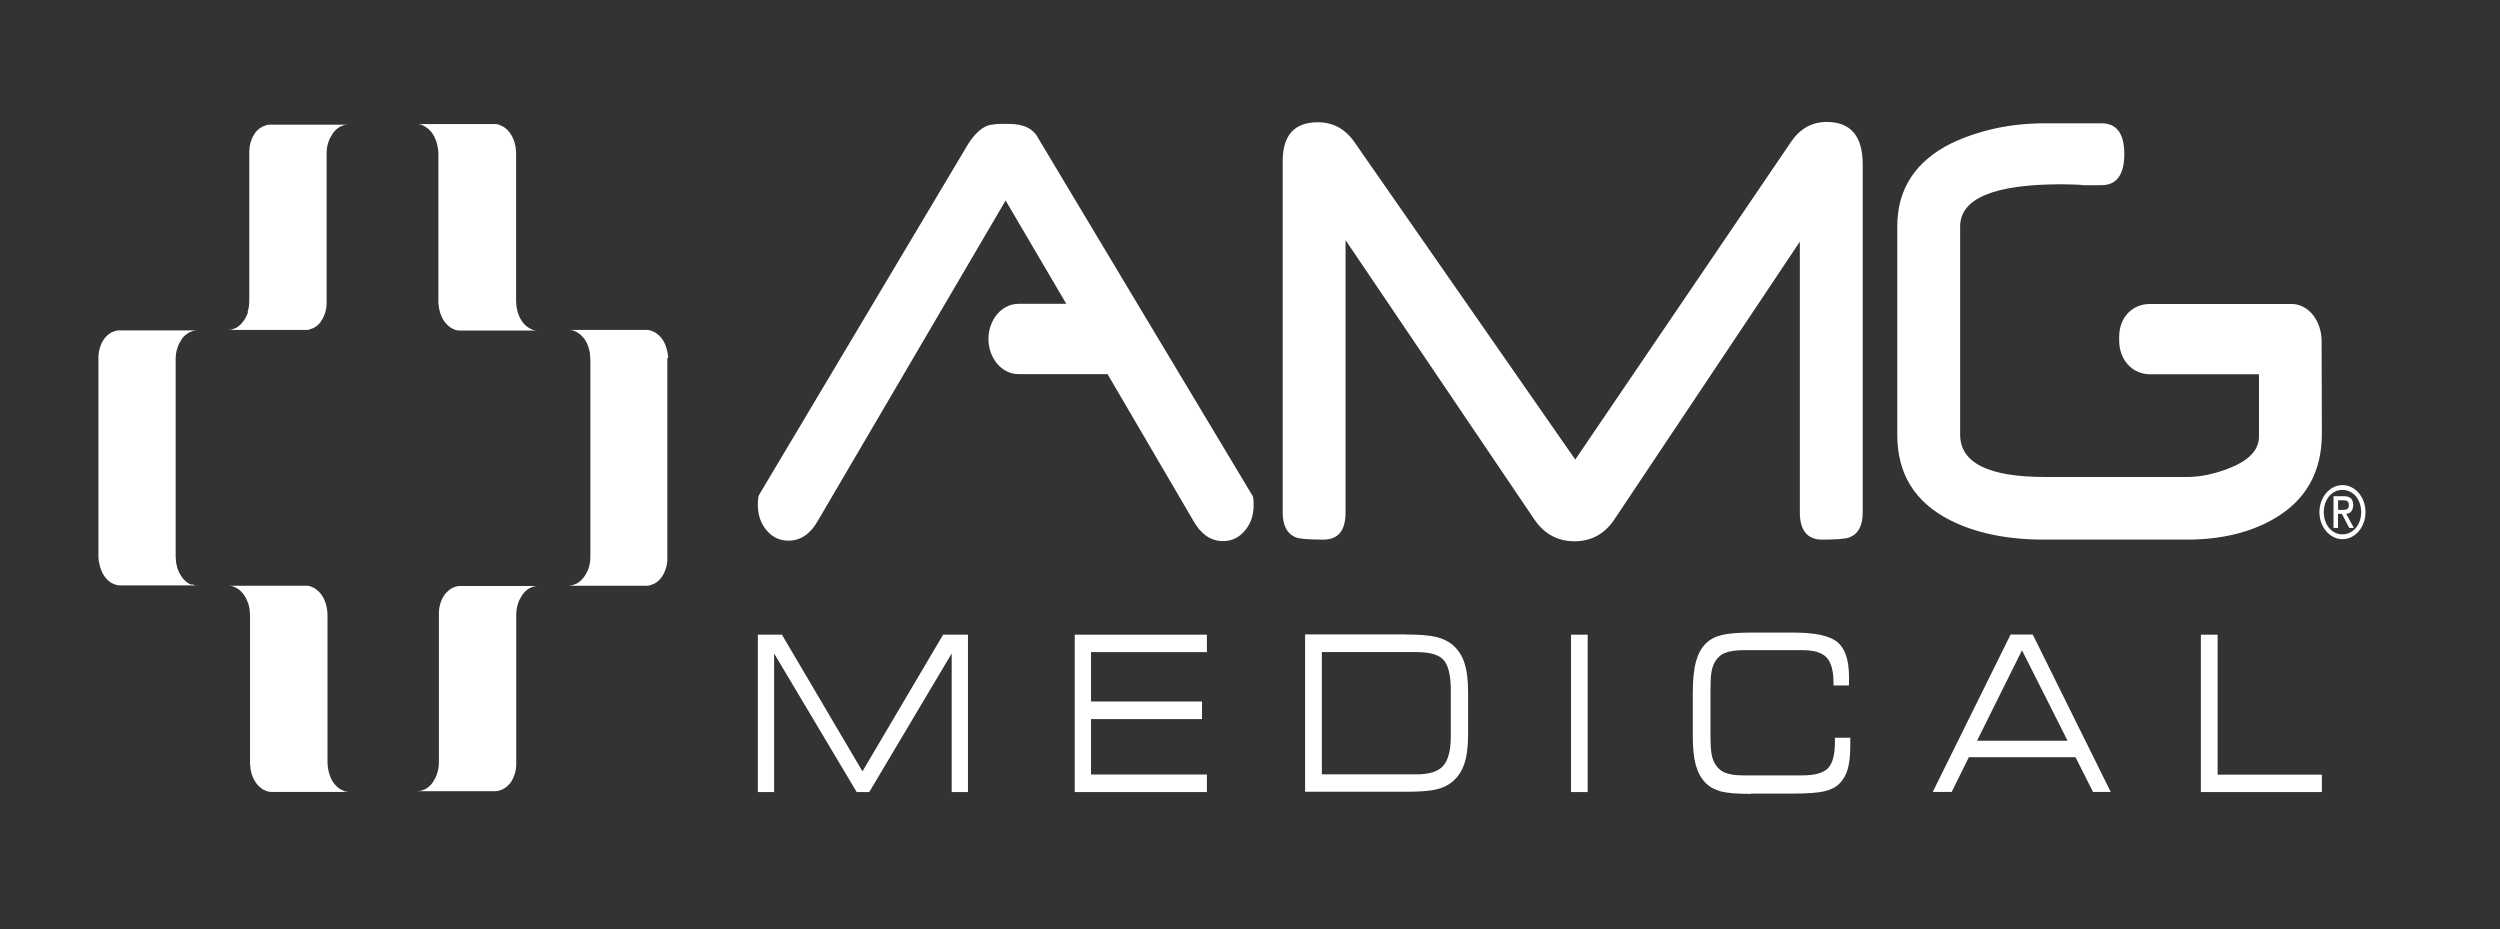 <svg xmlns="http://www.w3.org/2000/svg" fill="none" viewBox="0 0 156 58" height="58" width="156">
<rect x="0" y="0" width="156" height="58" fill="#333333" stroke="none"/>
<path fill="white" d="M48.304 49.425H47.29V39.604H48.792L53.817 48.132L58.851 39.604H60.401V49.425H59.386V40.775L54.241 49.425H53.458L48.304 40.775V49.425Z"></path>
<path fill="white" d="M67.064 49.425V39.604H75.31V40.691H68.079V43.774H75.006V44.871H68.079V48.329H75.31V49.425H67.064Z"></path>
<path fill="white" d="M88.413 40.691H82.484V48.319H88.413C89.196 48.319 89.747 48.141 90.059 47.785C90.37 47.429 90.53 46.82 90.53 45.939V43.071C90.53 42.153 90.378 41.516 90.083 41.188C89.787 40.85 89.228 40.691 88.405 40.691M87.742 39.594C88.564 39.594 89.18 39.641 89.603 39.744C90.019 39.847 90.362 40.007 90.634 40.232C90.977 40.522 91.225 40.897 91.377 41.356C91.529 41.815 91.609 42.425 91.609 43.174V45.836C91.609 46.585 91.529 47.195 91.377 47.654C91.225 48.113 90.969 48.488 90.634 48.778C90.362 49.003 90.019 49.172 89.603 49.266C89.188 49.359 88.564 49.406 87.742 49.406H81.438V39.585H87.742V39.594Z"></path>
<path fill="white" d="M99.071 39.604H98.032V49.425H99.071V39.604Z"></path>
<path fill="white" d="M109.274 49.538C108.419 49.538 107.788 49.491 107.396 49.388C107.005 49.285 106.677 49.106 106.429 48.853C106.15 48.572 105.95 48.207 105.822 47.757C105.694 47.298 105.63 46.698 105.63 45.939V43.259C105.63 42.443 105.694 41.787 105.822 41.309C105.95 40.831 106.15 40.447 106.429 40.166C106.685 39.913 107.005 39.735 107.412 39.632C107.82 39.529 108.435 39.473 109.258 39.473H111.894C113.261 39.473 114.179 39.669 114.659 40.072C115.138 40.466 115.378 41.197 115.378 42.247C115.378 42.378 115.378 42.49 115.378 42.565C115.378 42.64 115.378 42.706 115.37 42.771H114.411V42.631C114.411 41.862 114.267 41.328 113.98 41.028C113.692 40.719 113.189 40.569 112.462 40.569H108.834C108.339 40.569 107.956 40.625 107.676 40.728C107.396 40.831 107.188 41.019 107.029 41.272C106.917 41.45 106.845 41.666 106.797 41.919C106.749 42.172 106.733 42.593 106.733 43.174V45.78C106.733 46.37 106.757 46.792 106.797 47.035C106.845 47.288 106.917 47.504 107.029 47.682C107.18 47.935 107.396 48.123 107.676 48.226C107.956 48.338 108.339 48.385 108.834 48.385H112.446C113.237 48.385 113.78 48.235 114.068 47.935C114.355 47.635 114.499 47.092 114.499 46.304V46.033H115.458C115.458 46.098 115.458 46.183 115.458 46.286C115.458 46.389 115.458 46.473 115.458 46.52C115.458 47.139 115.402 47.626 115.298 47.991C115.194 48.357 115.018 48.657 114.787 48.891C114.563 49.116 114.243 49.285 113.844 49.378C113.436 49.472 112.781 49.519 111.878 49.519H109.25L109.274 49.538Z"></path>
<path fill="white" d="M123.368 46.22H129.016L126.172 40.578L123.368 46.22ZM120.603 49.416L125.461 39.594H126.843L131.709 49.416H130.606L129.512 47.251H122.856L121.786 49.416H120.595H120.603Z"></path>
<path fill="white" d="M137.334 49.425V39.604H138.38V48.338H144.884V49.425H137.334Z"></path>
<path fill="white" d="M116.233 31.976C116.233 32.81 115.953 33.325 115.386 33.541C115.154 33.625 114.587 33.672 113.692 33.672C112.797 33.672 112.31 33.11 112.31 31.976V15.079L100.741 32.407C100.126 33.325 99.295 33.775 98.248 33.775C97.201 33.775 96.355 33.316 95.739 32.407L83.963 14.985V31.976C83.963 33.11 83.499 33.672 82.58 33.672C81.662 33.672 81.11 33.625 80.886 33.541C80.319 33.325 80.04 32.8 80.04 31.976V10.056C80.04 8.444 80.767 7.629 82.229 7.629C83.18 7.629 83.947 8.041 84.522 8.875L98.296 28.677L111.759 8.856C112.326 8.022 113.069 7.61 113.988 7.61C115.482 7.61 116.233 8.491 116.233 10.253V31.985V31.976Z"></path>
<path fill="white" d="M144.868 21.292C144.868 20.017 144.053 18.968 142.99 18.968H134.162C133.099 18.968 132.236 19.755 132.236 21.029V21.236C132.236 22.52 133.107 23.354 134.162 23.354H140.961V27.233C140.961 28.058 140.362 28.714 139.163 29.192C138.212 29.576 137.31 29.764 136.463 29.764H127.61C124.079 29.764 122.313 28.883 122.313 27.121V14.141C122.313 12.38 124.422 11.499 128.633 11.499C128.761 11.499 128.936 11.499 129.144 11.508C129.352 11.508 129.6 11.527 129.871 11.536C129.879 11.555 129.943 11.555 130.047 11.555H131.126C132.076 11.555 132.556 10.908 132.556 9.615C132.556 8.322 132.076 7.694 131.126 7.694H127.594C125.461 7.694 123.511 8.116 121.746 8.95C119.509 10.074 118.39 11.799 118.39 14.132V27.14C118.39 29.567 119.485 31.338 121.674 32.453C123.264 33.259 125.221 33.672 127.554 33.672H136.455C138.62 33.672 140.458 33.222 141.968 32.331C143.909 31.179 144.884 29.426 144.884 27.065L144.868 21.301V21.292Z"></path>
<path fill="white" d="M41.697 22.323C41.697 22.323 41.681 22.238 41.681 22.191C41.681 22.135 41.673 22.079 41.657 22.023C41.649 21.957 41.633 21.901 41.617 21.835C41.601 21.788 41.593 21.732 41.577 21.685C41.553 21.629 41.537 21.573 41.513 21.517C41.489 21.47 41.473 21.423 41.457 21.385C41.433 21.329 41.401 21.282 41.37 21.235C41.346 21.198 41.322 21.16 41.298 21.123C41.266 21.076 41.226 21.039 41.186 21.001C41.154 20.973 41.13 20.936 41.098 20.907C41.058 20.87 41.01 20.842 40.962 20.804C40.93 20.786 40.906 20.758 40.866 20.739C40.81 20.711 40.754 20.692 40.698 20.664C40.666 20.654 40.642 20.636 40.611 20.626C40.523 20.598 40.435 20.589 40.339 20.589H35.497C35.585 20.589 35.681 20.598 35.769 20.626C35.801 20.626 35.825 20.654 35.849 20.664C35.904 20.683 35.961 20.701 36.016 20.739C36.048 20.758 36.08 20.786 36.112 20.804C36.16 20.832 36.208 20.87 36.248 20.907C36.28 20.936 36.304 20.964 36.336 21.001C36.376 21.039 36.416 21.076 36.448 21.123C36.472 21.16 36.496 21.198 36.52 21.235C36.552 21.282 36.584 21.329 36.608 21.385C36.632 21.423 36.648 21.47 36.664 21.517C36.688 21.573 36.712 21.629 36.727 21.685C36.743 21.732 36.759 21.788 36.767 21.835C36.783 21.901 36.799 21.957 36.807 22.023C36.815 22.079 36.823 22.135 36.823 22.191C36.831 22.276 36.839 22.36 36.839 22.444V34.721C36.839 34.852 36.831 34.974 36.815 35.087C36.799 35.208 36.767 35.321 36.736 35.424C36.703 35.536 36.664 35.639 36.608 35.733C36.56 35.836 36.504 35.921 36.44 36.005C36.384 36.089 36.312 36.155 36.248 36.221C36.248 36.221 36.24 36.221 36.24 36.23C36.176 36.286 36.112 36.333 36.04 36.38C36.024 36.38 36.016 36.398 36 36.408C35.961 36.427 35.92 36.445 35.881 36.455C35.833 36.474 35.777 36.492 35.721 36.511C35.641 36.53 35.561 36.548 35.481 36.548H40.323C40.323 36.548 40.355 36.548 40.371 36.548C40.427 36.548 40.475 36.539 40.523 36.53C40.531 36.53 40.547 36.53 40.554 36.52C40.611 36.511 40.658 36.483 40.714 36.464C40.746 36.455 40.77 36.445 40.802 36.436C40.81 36.436 40.826 36.427 40.834 36.417C40.85 36.417 40.858 36.398 40.874 36.389C40.898 36.37 40.93 36.361 40.954 36.342C40.986 36.324 41.018 36.295 41.042 36.277C41.05 36.267 41.066 36.258 41.074 36.249C41.074 36.249 41.082 36.249 41.082 36.239C41.09 36.239 41.098 36.221 41.106 36.221C41.13 36.202 41.146 36.183 41.162 36.164C41.178 36.145 41.194 36.127 41.21 36.108C41.226 36.089 41.242 36.071 41.258 36.052C41.258 36.052 41.266 36.042 41.274 36.033C41.282 36.024 41.29 36.014 41.298 35.996C41.314 35.977 41.322 35.958 41.337 35.939C41.346 35.921 41.361 35.902 41.37 35.883C41.377 35.864 41.394 35.846 41.401 35.827C41.409 35.808 41.425 35.789 41.433 35.771C41.433 35.771 41.449 35.733 41.457 35.714C41.465 35.696 41.473 35.677 41.481 35.658C41.489 35.639 41.497 35.621 41.505 35.593C41.513 35.574 41.521 35.555 41.529 35.527C41.537 35.508 41.545 35.48 41.553 35.461C41.553 35.443 41.561 35.424 41.569 35.405C41.569 35.377 41.585 35.358 41.585 35.34C41.585 35.311 41.593 35.293 41.601 35.265C41.601 35.236 41.609 35.218 41.617 35.19C41.617 35.171 41.617 35.152 41.625 35.124C41.625 35.124 41.625 35.115 41.625 35.105C41.625 35.077 41.633 35.04 41.641 35.012C41.641 34.983 41.641 34.946 41.641 34.908C41.641 34.871 41.641 34.824 41.641 34.787V22.473C41.641 22.473 41.641 22.388 41.641 22.351"></path>
<path fill="white" d="M32.317 37.683C32.349 37.57 32.389 37.467 32.445 37.373C32.493 37.28 32.549 37.186 32.605 37.102C32.661 37.017 32.733 36.952 32.797 36.886C32.797 36.886 32.797 36.886 32.804 36.877C32.868 36.82 32.932 36.774 33.004 36.727C33.02 36.727 33.028 36.708 33.044 36.699C33.084 36.68 33.124 36.661 33.164 36.652C33.22 36.633 33.268 36.605 33.324 36.596C33.404 36.577 33.484 36.567 33.563 36.567H28.722C28.722 36.567 28.69 36.567 28.674 36.567C28.618 36.567 28.57 36.577 28.514 36.586C28.506 36.586 28.49 36.586 28.482 36.596C28.426 36.605 28.378 36.633 28.322 36.652C28.29 36.661 28.266 36.67 28.234 36.68C28.226 36.68 28.218 36.689 28.202 36.699C28.186 36.699 28.178 36.717 28.163 36.727C28.139 36.745 28.107 36.755 28.083 36.774C28.051 36.792 28.019 36.82 27.995 36.849C27.987 36.858 27.971 36.867 27.963 36.877C27.963 36.877 27.963 36.877 27.955 36.886C27.947 36.886 27.939 36.905 27.931 36.905C27.907 36.923 27.891 36.942 27.875 36.961C27.859 36.98 27.843 36.998 27.819 37.017C27.803 37.036 27.787 37.055 27.771 37.073C27.771 37.073 27.771 37.083 27.755 37.092C27.747 37.102 27.739 37.111 27.731 37.13C27.715 37.148 27.707 37.167 27.691 37.186C27.683 37.205 27.667 37.223 27.659 37.242C27.651 37.261 27.635 37.28 27.627 37.298C27.619 37.317 27.603 37.336 27.595 37.355C27.595 37.355 27.579 37.392 27.571 37.411C27.563 37.43 27.555 37.448 27.547 37.467C27.539 37.486 27.531 37.505 27.523 37.533C27.523 37.551 27.507 37.57 27.499 37.598C27.491 37.617 27.483 37.645 27.475 37.664C27.475 37.664 27.467 37.701 27.459 37.72C27.459 37.739 27.451 37.767 27.443 37.786C27.443 37.814 27.435 37.833 27.427 37.861C27.427 37.889 27.419 37.907 27.412 37.936C27.412 37.954 27.412 37.973 27.404 38.001C27.404 38.001 27.404 38.011 27.404 38.02C27.404 38.048 27.395 38.086 27.395 38.114C27.395 38.151 27.395 38.179 27.387 38.217C27.387 38.254 27.387 38.301 27.387 38.339C27.387 38.348 27.387 38.367 27.387 38.376V47.541C27.387 47.673 27.38 47.794 27.363 47.907C27.348 48.019 27.316 48.141 27.284 48.244C27.252 48.357 27.204 48.46 27.156 48.563C27.108 48.657 27.052 48.75 26.996 48.835C26.94 48.919 26.868 48.985 26.804 49.05C26.804 49.05 26.804 49.05 26.796 49.059C26.732 49.116 26.668 49.163 26.596 49.209C26.581 49.209 26.573 49.228 26.557 49.238C26.517 49.256 26.477 49.266 26.437 49.285C26.389 49.303 26.333 49.322 26.277 49.341C26.197 49.359 26.117 49.369 26.037 49.369H30.879C30.879 49.369 30.911 49.369 30.927 49.369C30.983 49.369 31.031 49.359 31.087 49.35C31.095 49.35 31.111 49.35 31.119 49.341C31.175 49.331 31.223 49.303 31.279 49.285C31.31 49.275 31.334 49.266 31.366 49.256C31.374 49.256 31.39 49.247 31.398 49.238C31.414 49.238 31.422 49.219 31.438 49.209C31.462 49.191 31.494 49.181 31.518 49.163C31.55 49.144 31.582 49.116 31.606 49.097C31.614 49.097 31.63 49.078 31.638 49.069C31.638 49.069 31.638 49.069 31.646 49.059C31.654 49.059 31.662 49.041 31.67 49.041C31.686 49.022 31.71 49.003 31.726 48.985C31.742 48.966 31.758 48.947 31.782 48.928C31.798 48.91 31.814 48.891 31.83 48.872C31.83 48.872 31.838 48.863 31.846 48.853C31.854 48.844 31.862 48.835 31.87 48.816C31.886 48.797 31.894 48.778 31.91 48.76C31.918 48.741 31.934 48.722 31.942 48.703C31.95 48.685 31.966 48.666 31.974 48.647C31.982 48.629 31.997 48.61 32.005 48.591C32.014 48.572 32.022 48.553 32.029 48.535C32.038 48.516 32.045 48.497 32.053 48.478C32.062 48.46 32.069 48.441 32.077 48.413C32.085 48.394 32.093 48.375 32.101 48.347C32.109 48.329 32.117 48.3 32.125 48.282C32.125 48.263 32.133 48.244 32.141 48.225C32.141 48.207 32.157 48.179 32.157 48.16C32.157 48.132 32.165 48.113 32.173 48.085C32.173 48.057 32.181 48.038 32.189 48.01C32.189 47.991 32.189 47.972 32.197 47.944C32.197 47.944 32.197 47.935 32.197 47.926C32.197 47.898 32.197 47.86 32.205 47.832C32.205 47.804 32.205 47.766 32.213 47.729C32.213 47.691 32.213 47.645 32.213 47.607C32.213 47.598 32.213 47.588 32.213 47.569V38.404C32.213 38.282 32.221 38.16 32.237 38.039C32.253 37.926 32.277 37.804 32.317 37.701"></path>
<path fill="white" d="M26.357 7.825C26.413 7.844 26.469 7.863 26.525 7.9C26.556 7.919 26.588 7.947 26.62 7.966C26.668 7.994 26.716 8.031 26.756 8.069C26.788 8.097 26.812 8.125 26.844 8.162C26.884 8.2 26.924 8.237 26.956 8.294C26.98 8.331 27.004 8.369 27.028 8.406C27.06 8.453 27.092 8.5 27.116 8.556C27.14 8.603 27.156 8.65 27.172 8.687C27.196 8.743 27.22 8.8 27.236 8.856C27.252 8.903 27.268 8.959 27.276 9.006C27.292 9.071 27.308 9.128 27.316 9.193C27.324 9.25 27.331 9.306 27.34 9.353C27.348 9.437 27.355 9.521 27.355 9.606V18.771C27.355 18.771 27.355 18.855 27.355 18.893C27.355 18.94 27.363 18.986 27.372 19.024C27.372 19.08 27.38 19.136 27.387 19.183C27.395 19.249 27.411 19.305 27.427 19.371C27.443 19.418 27.451 19.474 27.467 19.521C27.491 19.577 27.515 19.633 27.531 19.689C27.547 19.736 27.571 19.783 27.587 19.82C27.611 19.877 27.643 19.924 27.675 19.971C27.699 20.008 27.723 20.046 27.747 20.083C27.779 20.13 27.819 20.167 27.859 20.214C27.891 20.242 27.915 20.28 27.947 20.308C27.987 20.345 28.035 20.373 28.083 20.411C28.114 20.43 28.139 20.458 28.171 20.477C28.226 20.505 28.282 20.523 28.338 20.552C28.37 20.561 28.394 20.58 28.426 20.589C28.514 20.617 28.602 20.627 28.698 20.627H33.547C33.452 20.627 33.364 20.617 33.276 20.589C33.244 20.589 33.22 20.57 33.196 20.552C33.14 20.533 33.084 20.514 33.028 20.477C32.996 20.458 32.964 20.43 32.932 20.411C32.884 20.383 32.836 20.345 32.797 20.308C32.764 20.28 32.741 20.242 32.709 20.214C32.669 20.177 32.629 20.13 32.597 20.083C32.573 20.046 32.549 20.008 32.525 19.971C32.493 19.924 32.461 19.877 32.437 19.82C32.413 19.774 32.397 19.736 32.381 19.689C32.357 19.633 32.333 19.577 32.317 19.521C32.301 19.474 32.285 19.418 32.277 19.371C32.261 19.305 32.245 19.249 32.237 19.183C32.229 19.127 32.221 19.071 32.221 19.024C32.213 18.94 32.205 18.855 32.205 18.771V9.596C32.205 9.596 32.205 9.512 32.205 9.474C32.205 9.428 32.197 9.381 32.189 9.343C32.189 9.287 32.181 9.231 32.173 9.184C32.165 9.118 32.149 9.062 32.133 8.996C32.117 8.95 32.109 8.893 32.093 8.847C32.077 8.79 32.045 8.734 32.029 8.678C32.014 8.631 31.989 8.584 31.974 8.547C31.942 8.49 31.918 8.444 31.886 8.397C31.862 8.359 31.838 8.322 31.814 8.284C31.782 8.237 31.742 8.2 31.702 8.153C31.67 8.125 31.646 8.087 31.614 8.059C31.574 8.022 31.526 7.994 31.478 7.956C31.446 7.938 31.414 7.909 31.382 7.891C31.326 7.863 31.27 7.844 31.215 7.816C31.191 7.806 31.159 7.788 31.135 7.778C31.047 7.75 30.959 7.741 30.863 7.741H26.021C26.117 7.741 26.205 7.759 26.293 7.778C26.325 7.778 26.349 7.797 26.381 7.816"></path>
<path fill="white" d="M21.435 49.331C21.379 49.313 21.323 49.294 21.267 49.266C21.235 49.247 21.203 49.219 21.172 49.2C21.124 49.172 21.076 49.135 21.036 49.097C21.004 49.069 20.98 49.041 20.948 49.004C20.908 48.966 20.868 48.919 20.836 48.882C20.812 48.844 20.788 48.807 20.764 48.769C20.732 48.722 20.7 48.675 20.676 48.619C20.652 48.572 20.636 48.526 20.62 48.488C20.596 48.432 20.572 48.376 20.556 48.319C20.54 48.273 20.524 48.216 20.516 48.169C20.5 48.104 20.484 48.048 20.476 47.982C20.468 47.926 20.46 47.87 20.452 47.823C20.445 47.738 20.436 47.654 20.436 47.57V38.404C20.436 38.404 20.436 38.32 20.436 38.282C20.436 38.236 20.428 38.198 20.421 38.151C20.421 38.095 20.413 38.039 20.404 37.992C20.396 37.926 20.381 37.87 20.365 37.805C20.349 37.758 20.341 37.702 20.325 37.655C20.301 37.598 20.277 37.542 20.261 37.486C20.245 37.439 20.221 37.392 20.205 37.355C20.181 37.298 20.149 37.252 20.117 37.205C20.093 37.167 20.069 37.13 20.045 37.092C20.013 37.045 19.973 37.008 19.933 36.961C19.901 36.933 19.877 36.896 19.845 36.867C19.805 36.83 19.757 36.802 19.709 36.764C19.677 36.746 19.654 36.718 19.622 36.699C19.566 36.671 19.51 36.652 19.454 36.624C19.422 36.614 19.398 36.596 19.366 36.586C19.278 36.558 19.19 36.549 19.094 36.549H14.252C14.34 36.549 14.436 36.558 14.524 36.586C14.556 36.586 14.58 36.605 14.604 36.624C14.66 36.642 14.716 36.661 14.772 36.699C14.804 36.718 14.836 36.746 14.868 36.764C14.916 36.792 14.963 36.83 15.004 36.867C15.035 36.896 15.059 36.933 15.091 36.961C15.131 36.999 15.171 37.045 15.203 37.092C15.227 37.13 15.251 37.167 15.275 37.205C15.307 37.252 15.339 37.298 15.363 37.355C15.387 37.402 15.403 37.439 15.419 37.486C15.443 37.542 15.467 37.598 15.491 37.655C15.507 37.702 15.515 37.758 15.531 37.805C15.547 37.87 15.563 37.926 15.571 37.992C15.579 38.048 15.587 38.105 15.587 38.151C15.595 38.236 15.603 38.32 15.603 38.404V47.57C15.603 47.57 15.603 47.654 15.603 47.691C15.603 47.738 15.611 47.785 15.619 47.823C15.619 47.879 15.627 47.935 15.635 47.991C15.643 48.057 15.659 48.113 15.675 48.179C15.691 48.226 15.699 48.282 15.715 48.329C15.73 48.385 15.762 48.441 15.778 48.497C15.794 48.544 15.818 48.591 15.842 48.629C15.866 48.685 15.898 48.732 15.93 48.779C15.954 48.816 15.978 48.854 16.002 48.891C16.034 48.938 16.074 48.975 16.114 49.013C16.146 49.041 16.17 49.078 16.202 49.107C16.242 49.144 16.29 49.172 16.338 49.21C16.37 49.228 16.394 49.257 16.426 49.275C16.482 49.303 16.538 49.322 16.593 49.341C16.617 49.35 16.649 49.369 16.673 49.378C16.761 49.407 16.849 49.416 16.945 49.416H21.787C21.691 49.416 21.603 49.397 21.515 49.378C21.483 49.378 21.459 49.36 21.435 49.341"></path>
<path fill="white" d="M15.475 19.474C15.443 19.586 15.403 19.689 15.347 19.783C15.299 19.877 15.243 19.971 15.179 20.055C15.123 20.139 15.051 20.205 14.988 20.27C14.988 20.27 14.988 20.27 14.979 20.28C14.916 20.336 14.852 20.383 14.78 20.43C14.764 20.43 14.756 20.448 14.74 20.458C14.7 20.477 14.66 20.495 14.62 20.505C14.564 20.523 14.516 20.552 14.46 20.561C14.38 20.58 14.3 20.589 14.22 20.589H19.062C19.062 20.589 19.094 20.589 19.11 20.589C19.166 20.589 19.214 20.589 19.27 20.57C19.278 20.57 19.294 20.57 19.302 20.561C19.358 20.552 19.406 20.523 19.462 20.505C19.494 20.495 19.518 20.486 19.55 20.477C19.558 20.477 19.574 20.467 19.581 20.458C19.598 20.458 19.605 20.439 19.622 20.43C19.645 20.411 19.677 20.402 19.701 20.383C19.733 20.364 19.765 20.336 19.789 20.317C19.797 20.308 19.813 20.299 19.821 20.289C19.821 20.289 19.821 20.289 19.829 20.28C19.837 20.28 19.845 20.261 19.853 20.261C19.877 20.242 19.893 20.224 19.909 20.205C19.925 20.186 19.941 20.167 19.957 20.149C19.973 20.13 19.989 20.111 20.005 20.092C20.005 20.092 20.005 20.083 20.013 20.074C20.021 20.064 20.029 20.055 20.037 20.036C20.053 20.017 20.061 19.999 20.077 19.98C20.085 19.961 20.101 19.942 20.109 19.924C20.117 19.905 20.133 19.886 20.141 19.867C20.149 19.849 20.165 19.83 20.173 19.811C20.173 19.811 20.189 19.774 20.197 19.755C20.205 19.736 20.213 19.718 20.221 19.699C20.229 19.68 20.237 19.661 20.245 19.633C20.253 19.614 20.261 19.596 20.269 19.568C20.277 19.549 20.285 19.521 20.293 19.502C20.293 19.483 20.301 19.465 20.309 19.446C20.309 19.427 20.325 19.399 20.325 19.38C20.325 19.352 20.333 19.333 20.341 19.305C20.341 19.277 20.349 19.258 20.357 19.23C20.357 19.212 20.357 19.193 20.364 19.165C20.364 19.165 20.364 19.155 20.364 19.146C20.364 19.118 20.364 19.08 20.372 19.052C20.372 19.015 20.372 18.987 20.381 18.949C20.381 18.912 20.381 18.865 20.381 18.827C20.381 18.818 20.381 18.799 20.381 18.79V9.596C20.381 9.465 20.389 9.343 20.404 9.231C20.421 9.109 20.452 8.997 20.484 8.894C20.516 8.781 20.564 8.678 20.612 8.584C20.66 8.491 20.716 8.397 20.772 8.312C20.828 8.228 20.9 8.163 20.964 8.097C20.964 8.097 20.964 8.097 20.972 8.088C21.036 8.031 21.1 7.984 21.172 7.938C21.188 7.928 21.195 7.919 21.211 7.91C21.251 7.891 21.291 7.872 21.331 7.863C21.379 7.844 21.435 7.816 21.483 7.806C21.563 7.788 21.643 7.778 21.723 7.778H16.881C16.881 7.778 16.849 7.778 16.833 7.778C16.777 7.778 16.729 7.778 16.673 7.797C16.665 7.797 16.649 7.797 16.641 7.806C16.585 7.816 16.538 7.844 16.482 7.863C16.45 7.872 16.418 7.881 16.394 7.891C16.386 7.891 16.37 7.9 16.362 7.91C16.346 7.91 16.338 7.928 16.322 7.938C16.298 7.956 16.266 7.966 16.242 7.984C16.21 8.003 16.178 8.031 16.154 8.05C16.146 8.059 16.13 8.069 16.122 8.078C16.122 8.078 16.122 8.078 16.114 8.088C16.106 8.088 16.098 8.106 16.09 8.106C16.074 8.125 16.05 8.144 16.034 8.163C16.018 8.181 16.002 8.2 15.978 8.219C15.962 8.238 15.946 8.256 15.93 8.275C15.93 8.275 15.93 8.284 15.922 8.294C15.922 8.303 15.906 8.312 15.898 8.331C15.882 8.35 15.874 8.369 15.858 8.387C15.85 8.406 15.834 8.425 15.826 8.444C15.818 8.462 15.802 8.481 15.794 8.5C15.786 8.519 15.771 8.537 15.762 8.556C15.762 8.556 15.746 8.594 15.739 8.612C15.73 8.631 15.723 8.65 15.714 8.669C15.707 8.687 15.699 8.706 15.691 8.734C15.683 8.753 15.675 8.772 15.667 8.8C15.667 8.819 15.651 8.837 15.643 8.865C15.643 8.865 15.635 8.903 15.627 8.922C15.627 8.94 15.611 8.969 15.611 8.997C15.611 9.025 15.603 9.043 15.595 9.072C15.595 9.1 15.587 9.118 15.579 9.147C15.579 9.165 15.579 9.184 15.571 9.212C15.571 9.212 15.571 9.222 15.571 9.231C15.571 9.259 15.571 9.296 15.563 9.325C15.563 9.362 15.563 9.39 15.555 9.428C15.555 9.465 15.555 9.512 15.555 9.55C15.555 9.559 15.555 9.568 15.555 9.587V18.752C15.555 18.874 15.547 18.996 15.531 19.118C15.515 19.23 15.491 19.352 15.451 19.455"></path>
<path fill="white" d="M11.951 36.483C11.896 36.464 11.84 36.446 11.784 36.417C11.752 36.399 11.72 36.371 11.696 36.352C11.648 36.324 11.6 36.286 11.56 36.249C11.528 36.221 11.504 36.183 11.472 36.155C11.432 36.118 11.392 36.071 11.36 36.024C11.336 35.986 11.312 35.949 11.288 35.911C11.256 35.865 11.224 35.818 11.2 35.761C11.176 35.715 11.161 35.668 11.136 35.63C11.113 35.574 11.089 35.518 11.073 35.462C11.057 35.415 11.049 35.358 11.033 35.312C11.017 35.255 11.001 35.19 10.993 35.124C10.985 35.068 10.977 35.012 10.977 34.965C10.969 34.881 10.961 34.796 10.961 34.712V22.435C10.961 22.313 10.969 22.182 10.985 22.07C11.001 21.948 11.033 21.835 11.065 21.732C11.097 21.62 11.136 21.517 11.192 21.414C11.24 21.32 11.296 21.226 11.352 21.142C11.408 21.058 11.48 20.992 11.544 20.926C11.544 20.926 11.544 20.926 11.552 20.926C11.616 20.87 11.68 20.823 11.752 20.776C11.768 20.776 11.776 20.758 11.792 20.748C11.832 20.73 11.872 20.711 11.912 20.701C11.959 20.683 12.015 20.664 12.071 20.645C12.151 20.627 12.231 20.617 12.311 20.617H7.469C7.469 20.617 7.437 20.617 7.421 20.617C7.365 20.617 7.317 20.617 7.261 20.636C7.254 20.636 7.238 20.636 7.23 20.645C7.174 20.655 7.126 20.683 7.07 20.701C7.038 20.711 7.006 20.72 6.982 20.73C6.974 20.73 6.958 20.739 6.95 20.748C6.934 20.748 6.926 20.767 6.91 20.776C6.886 20.795 6.854 20.805 6.83 20.823C6.798 20.842 6.766 20.87 6.742 20.889C6.734 20.898 6.718 20.908 6.71 20.917C6.71 20.917 6.71 20.917 6.702 20.917C6.694 20.917 6.686 20.936 6.678 20.945C6.654 20.964 6.638 20.983 6.622 21.001C6.606 21.02 6.59 21.039 6.574 21.058C6.558 21.076 6.542 21.095 6.526 21.114C6.526 21.114 6.518 21.123 6.51 21.133C6.502 21.142 6.494 21.151 6.487 21.17C6.471 21.189 6.463 21.208 6.447 21.226C6.439 21.245 6.423 21.264 6.415 21.283C6.399 21.301 6.391 21.32 6.383 21.339C6.375 21.358 6.359 21.376 6.351 21.395C6.351 21.395 6.335 21.433 6.327 21.451C6.319 21.47 6.311 21.489 6.303 21.508C6.295 21.526 6.287 21.545 6.279 21.573C6.271 21.592 6.263 21.611 6.255 21.639C6.255 21.657 6.239 21.686 6.231 21.704C6.231 21.723 6.223 21.742 6.215 21.761C6.215 21.779 6.199 21.807 6.199 21.826C6.199 21.854 6.191 21.873 6.183 21.901C6.183 21.929 6.175 21.948 6.167 21.976C6.167 21.995 6.167 22.014 6.159 22.042C6.159 22.042 6.159 22.042 6.159 22.06C6.159 22.088 6.159 22.126 6.151 22.154C6.151 22.192 6.151 22.22 6.143 22.257C6.143 22.295 6.143 22.341 6.143 22.379V34.684C6.143 34.684 6.143 34.768 6.143 34.806C6.143 34.852 6.151 34.899 6.159 34.937C6.159 34.993 6.167 35.049 6.183 35.096C6.191 35.162 6.207 35.218 6.223 35.283C6.239 35.33 6.247 35.387 6.263 35.434C6.279 35.49 6.311 35.546 6.327 35.602C6.343 35.649 6.367 35.696 6.383 35.733C6.407 35.79 6.439 35.836 6.471 35.883C6.494 35.921 6.518 35.958 6.542 35.996C6.574 36.043 6.614 36.08 6.654 36.127C6.686 36.155 6.71 36.193 6.742 36.221C6.782 36.258 6.83 36.286 6.878 36.324C6.91 36.343 6.934 36.371 6.974 36.389C7.03 36.417 7.086 36.436 7.142 36.455C7.166 36.464 7.198 36.483 7.23 36.492C7.317 36.521 7.405 36.53 7.501 36.53H12.343C12.255 36.53 12.159 36.521 12.071 36.492C12.039 36.492 12.015 36.474 11.983 36.455"></path>
<path fill="white" d="M78.146 30.916C78.146 30.916 64.811 8.687 64.795 8.641C64.492 8.031 63.876 7.732 62.958 7.732C62.878 7.732 62.199 7.713 61.991 7.769C61.136 7.788 60.481 8.865 60.345 9.1L47.362 30.888C47.314 30.982 47.29 31.198 47.29 31.507C47.29 32.144 47.474 32.669 47.841 33.1C48.209 33.531 48.656 33.737 49.199 33.737C49.95 33.737 50.566 33.325 51.037 32.491L62.75 12.511L66.537 18.959H63.549C62.518 18.959 61.679 19.942 61.679 21.151C61.679 22.36 62.518 23.344 63.549 23.344H69.11L74.479 32.519C74.95 33.344 75.565 33.765 76.316 33.765C76.86 33.765 77.307 33.55 77.675 33.119C78.042 32.688 78.226 32.163 78.226 31.526C78.226 31.207 78.202 31.001 78.154 30.907"></path>
<path fill="white" d="M145.899 31.816H146.226C146.434 31.816 146.57 31.76 146.57 31.507C146.57 31.282 146.434 31.216 146.226 31.216H145.899V31.816ZM145.619 30.963H146.266C146.65 30.963 146.841 31.142 146.841 31.516C146.841 31.835 146.666 32.06 146.402 32.06L146.881 32.941H146.594L146.13 32.06H145.891V32.941H145.611V30.963H145.619ZM146.17 33.344C146.825 33.344 147.337 32.754 147.337 31.957C147.337 31.16 146.833 30.57 146.17 30.57C145.507 30.57 145.004 31.16 145.004 31.957C145.004 32.754 145.507 33.344 146.17 33.344ZM146.17 30.27C146.969 30.27 147.608 31.029 147.608 31.957C147.608 32.885 146.961 33.644 146.17 33.644C145.379 33.644 144.732 32.885 144.732 31.957C144.732 31.029 145.379 30.27 146.17 30.27Z"></path>
</svg>
